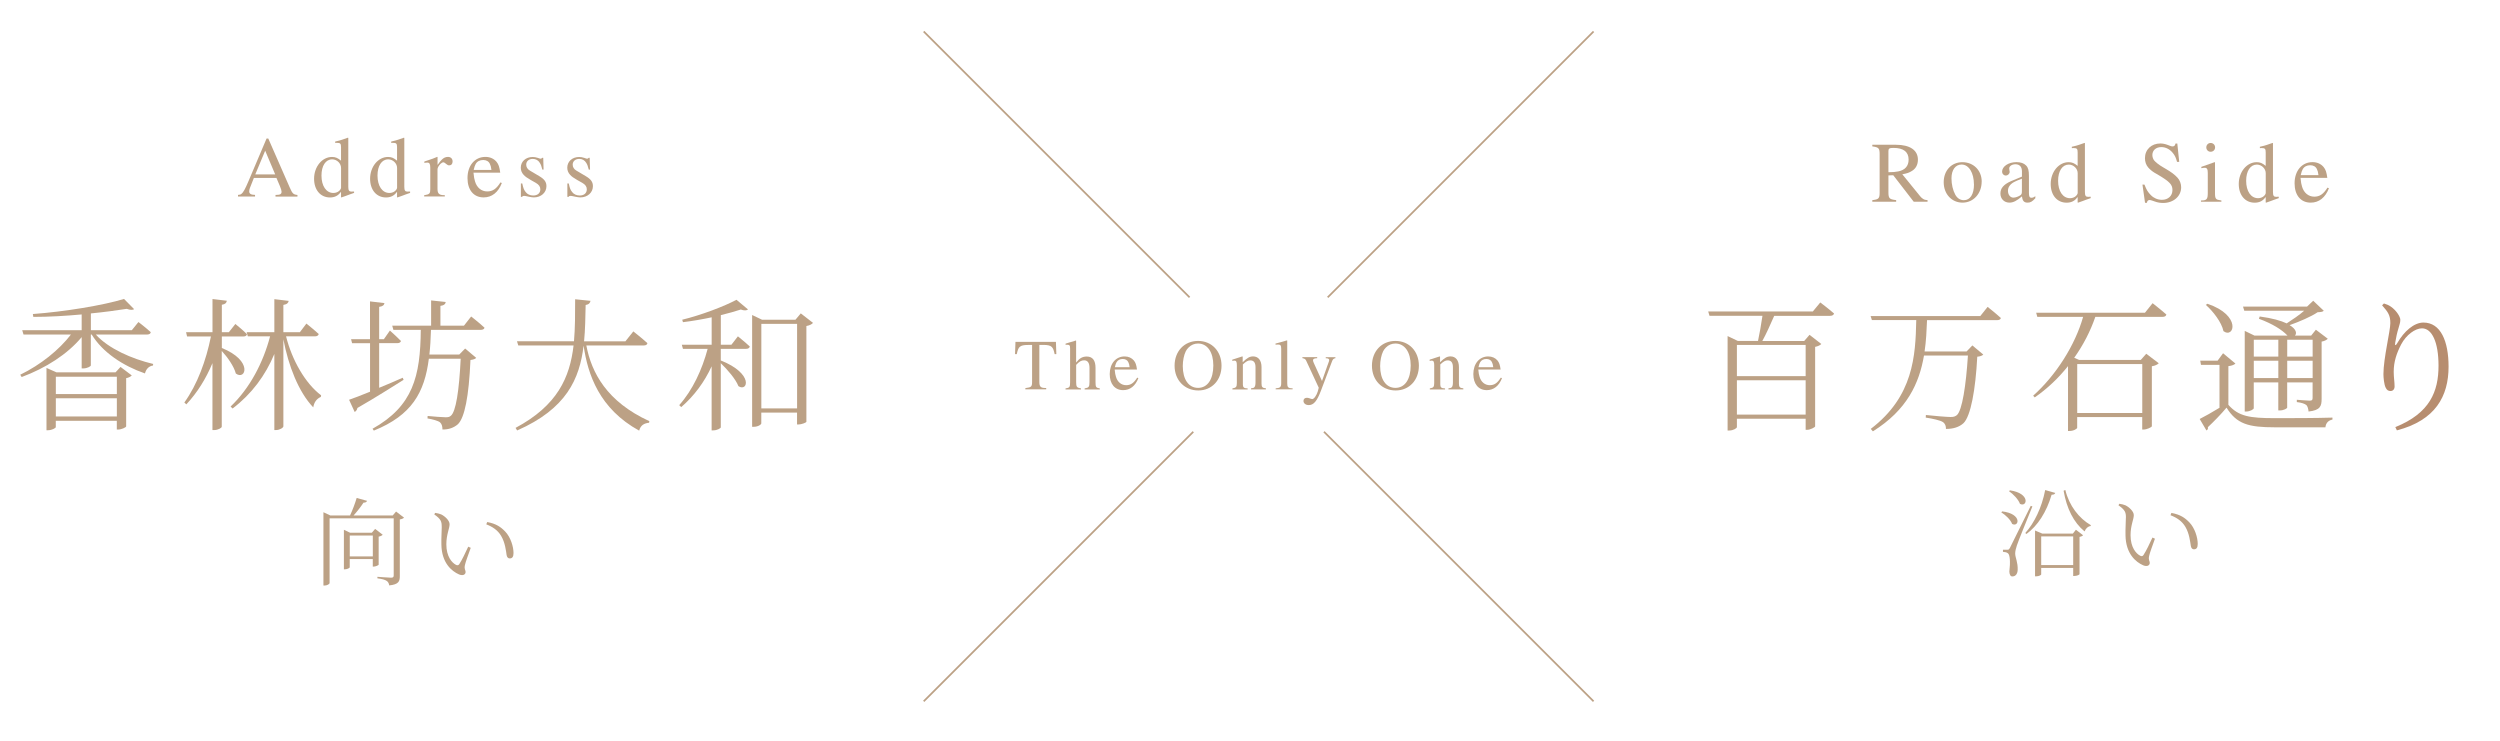 <?xml version="1.0" encoding="UTF-8"?>
<svg id="ol" xmlns="http://www.w3.org/2000/svg" viewBox="0 0 540 160">
  <defs>
    <style>
      .cls-1, .cls-2 {
        fill: none;
      }

      .cls-3 {
        fill: #b78d6f;
      }

      .cls-4 {
        fill: #bca185;
      }

      .cls-2 {
        stroke: #bca185;
        stroke-width: .38px;
      }

      .cls-5 {
        isolation: isolate;
      }
    </style>
  </defs>
  <rect class="cls-1" width="540" height="160"/>
  <g id="_グループ_396" data-name="グループ 396">
    <g id="_香林坊大和_向い" data-name="香林坊大和 向い" class="cls-5">
      <g class="cls-5">
        <path class="cls-4" d="m20.68,72.25c2.73,3.04,7.81,5.27,12.4,6.36l-.03.34c-.87.12-1.49.74-1.74,1.71-4.68-1.61-9.15-4.53-11.5-8.4h-.19v6.7c0,.12-.71.62-1.67.62h-.31v-6.76c-3.07,3.69-7.72,6.67-12.96,8.62l-.31-.5c4.4-2.14,8.4-5.36,10.95-8.68H5.08l-.28-.93h12.84v-3.41c-3.41.31-7.01.53-10.45.53l-.09-.62c6.82-.5,15.25-1.89,19.69-3.26l2.17,2.2c-.25.22-.84.22-1.58-.06-2.2.34-4.87.71-7.75.99v3.63h8.84l1.43-1.77s1.64,1.24,2.67,2.2c-.06.34-.37.5-.81.5h-11.07Zm5.36,7.01l2.42,1.83c-.19.22-.65.5-1.21.59v10.42c-.03.22-1.02.68-1.71.68h-.31v-1.89h-13.18v1.36c0,.22-.84.68-1.67.68h-.34v-13.46l2.17.96h12.74l1.09-1.18Zm-13.98,2.11v3.75h13.18v-3.75h-13.18Zm13.18,8.59v-3.94h-13.18v3.94h13.18Z"/>
        <path class="cls-4" d="m47.9,75.16c6.85,2.76,5.15,7.1,3.04,5.52-.4-1.55-1.8-3.54-3.04-4.87v16.34c0,.31-.87.74-1.58.74h-.43v-14.45c-1.4,3.35-3.26,6.36-5.64,8.9l-.43-.4c2.82-3.91,4.71-9.12,5.74-14.26h-5.15l-.22-.93h5.71v-7.16l3.1.37c-.09.47-.31.74-1.08.87v5.92h1.52l1.4-1.77s1.58,1.27,2.51,2.2c-.06.34-.34.5-.78.5h-4.65v2.48Zm13.89-2.51c1.27,5.09,4.12,10.14,7.57,12.74l-.06.34c-.96.43-1.46,1.21-1.64,2.26-3.19-3.35-5.36-8.99-6.45-14.7v18.79c0,.31-.81.81-1.58.81h-.37v-16.43c-1.92,4.62-4.9,8.65-9.02,11.78l-.43-.43c4.15-3.94,7.04-9.49,8.53-15.16h-4.81l-.25-.9h5.98v-7.13l3.1.37c-.09.43-.34.74-1.15.87v5.89h3.57l1.4-1.86s1.67,1.33,2.67,2.26c-.09.34-.4.5-.81.5h-6.23Z"/>
        <path class="cls-4" d="m87.18,82.04c-2.36,1.46-5.71,3.63-9.98,6.08-.06.4-.31.71-.59.87l-1.21-2.64c.93-.31,2.54-.93,4.53-1.74v-10.48h-3.88l-.22-.87h4.09v-8.16l3.13.37c-.09.43-.37.71-1.15.81v6.98h1.02l1.3-1.86s1.49,1.33,2.39,2.26c-.09.31-.4.46-.77.46h-3.94v9.64c1.61-.65,3.35-1.4,5.08-2.17l.19.43Zm14.6-13.67s1.8,1.4,2.88,2.42c-.09.34-.43.46-.84.46h-10.73c-.06,1.89-.15,3.69-.34,5.33h6.45l1.27-1.3,2.39,2.02c-.22.25-.59.37-1.24.46-.34,7.94-1.27,12.46-2.7,13.86-.87.77-2.02,1.18-3.35,1.15,0-.62-.12-1.18-.53-1.55-.43-.34-1.58-.65-2.7-.84l.03-.53c1.24.12,3.22.28,3.88.28.56,0,.84-.06,1.15-.34,1.05-.87,1.77-5.27,2.11-12.31h-6.88c-.93,7.32-3.69,12.22-11.88,15.53l-.28-.4c8.74-4.9,10.33-11.32,10.42-21.36h-5.92l-.25-.9h8.4v-5.46l3.16.34c-.06.43-.37.74-1.15.84v4.28h5.08l1.55-1.98Z"/>
        <path class="cls-4" d="m126.65,74.63c1.12,5.86,4.4,12.12,13.61,16.34l-.06.34c-1.08.12-1.83.53-2.14,1.71-8.62-4.74-11.1-12.15-12-18.36-.87,7.22-3.72,13.64-14.36,18.32l-.34-.56c9.05-4.84,11.72-10.88,12.53-17.8h-11.94l-.28-.9h12.31c.25-2.88.25-5.92.25-9.08l3.32.34c-.09.46-.34.78-1.05.9-.06,2.67-.09,5.3-.34,7.84h8.93l1.71-2.14s1.89,1.49,3.04,2.54c-.06.34-.34.5-.81.5h-12.37Z"/>
        <path class="cls-4" d="m159.39,72.65s1.58,1.27,2.57,2.2c-.09.34-.37.5-.81.5h-5.46v2.51c7.19,2.85,5.83,6.88,3.81,5.55-.59-1.52-2.36-3.57-3.81-4.96v13.86c0,.16-.71.65-1.64.65h-.34v-13.83c-1.55,3.38-3.75,6.36-6.57,8.81l-.43-.43c2.92-3.26,4.96-7.72,6.14-12.15h-5.33l-.25-.9h6.45v-5.92c-2.02.43-4.19.81-6.2,1.05l-.16-.53c4.09-.99,9.15-2.92,11.72-4.31l2.48,2.08c-.28.28-.84.28-1.55.03-1.21.4-2.7.81-4.31,1.21v6.39h2.29l1.39-1.8Zm16.22-2.91c-.22.28-.74.56-1.43.68v20.71c-.06.15-1.05.56-1.71.56h-.31v-2.57h-7.72v2.33c0,.25-.71.74-1.64.74h-.34v-24.15l2.14,1.02h7.22l1.15-1.37,2.64,2.05Zm-3.44,18.48v-18.26h-7.72v18.26h7.72Z"/>
      </g>
      <g class="cls-5">
        <path class="cls-4" d="m87.27,111.81c-.12.15-.48.33-.91.39v12.24c0,1.12-.23,1.8-2.29,2.01-.06-.41-.21-.76-.54-.97-.35-.25-.97-.43-2.01-.56v-.33s2.46.19,2.96.19c.43,0,.56-.14.56-.5v-12.32h-13.85v14c0,.17-.52.52-1.08.52h-.25v-15.84l1.49.7h4.26c.54-1.16,1.1-2.65,1.43-3.78l2.25.62c-.1.23-.33.41-.77.39-.54.83-1.34,1.88-2.15,2.77h8.46l.72-.85,1.72,1.32Zm-5.46,10.15c-.02.12-.68.43-1.12.43h-.17v-1.63h-4.98v1.78c0,.14-.54.43-1.05.43h-.21v-8.54l1.34.64h4.69l.72-.83,1.63,1.26c-.14.17-.45.33-.87.41v6.04Zm-1.28-1.78v-4.51h-4.98v4.51h4.98Z"/>
        <path class="cls-4" d="m95.41,113.78c0-1.12-.14-1.63-1.61-2.67l.19-.33c.5.08.91.17,1.3.33.74.35,1.82,1.28,1.82,2.13,0,.91-.7,2.21-.7,4.34,0,2.63,1.2,3.97,2.07,4.42.31.17.54.12.72-.14.64-.97,1.34-2.5,1.94-3.78l.54.25c-.48,1.36-1.14,3.1-1.26,3.74-.19.93.15,1.03.15,1.47,0,.56-.56.89-1.41.54-1.61-.7-3.76-2.5-3.82-6.45-.04-1.49.08-2.92.08-3.85Zm9.63-.52l.19-.5c1.94.35,2.96,1.08,3.89,2.05,1.18,1.22,1.8,3.27,1.8,4.65,0,.81-.27,1.16-.83,1.16-.33,0-.58-.25-.66-.72-.14-.91-.31-2.67-1.18-4.14-.72-1.22-1.84-1.98-3.21-2.5Z"/>
      </g>
    </g>
    <g id="Address" class="cls-5">
      <g class="cls-5">
        <path class="cls-4" d="m59.51,42.45v-.35h.19c.82,0,1.12-.2,1.12-.69,0-.22-.13-.67-.35-1.19l-.76-1.79h-4.87l-.86,2.18c-.09.24-.15.5-.15.71,0,.54.37.76,1.26.78v.35h-3.68v-.35c.37-.02.54-.07.74-.22.39-.3.82-1.06,1.56-2.83l3.87-9.13h.37l4.63,10.57c.58,1.34.8,1.54,1.67,1.62v.35h-4.74Zm-.07-4.78l-2.16-5.12-2.14,5.12h4.3Z"/>
        <path class="cls-4" d="m76.47,41.67l-.17.06-.8.28-.8.3-.8.28-.17.06-.07-.06v-1.13h-.04c-.58.82-1.34,1.19-2.34,1.19-2.06,0-3.44-1.62-3.44-4.04,0-2.6,1.73-4.71,3.87-4.71.74,0,1.23.21,1.95.8v-2.9c0-.78-.15-.95-.89-.95-.13,0-.19,0-.33.02h-.04v-.3l.17-.04c1.1-.24,1.62-.46,2.4-.73l.17-.06.09.04v10.55c0,.82.17,1.06.73,1.06l.19-.02h.33v.3Zm-4.72-7.25c-1.4,0-2.31,1.38-2.31,3.5,0,2.25,1.02,3.76,2.57,3.76.35,0,.69-.09.99-.26.35-.19.67-.61.67-.86v-4.28c0-.99-.89-1.86-1.92-1.86Z"/>
        <path class="cls-4" d="m88.57,41.67l-.17.06-.8.28-.8.3-.8.28-.17.06-.07-.06v-1.13h-.04c-.58.82-1.34,1.19-2.34,1.19-2.06,0-3.44-1.62-3.44-4.04,0-2.6,1.73-4.71,3.87-4.71.74,0,1.23.21,1.95.8v-2.9c0-.78-.15-.95-.89-.95-.13,0-.19,0-.33.02h-.04v-.3l.17-.04c1.1-.24,1.62-.46,2.4-.73l.17-.06.09.04v10.55c0,.82.17,1.06.73,1.06l.19-.02h.33v.3Zm-4.72-7.25c-1.4,0-2.31,1.38-2.31,3.5,0,2.25,1.02,3.76,2.57,3.76.35,0,.69-.09.99-.26.35-.19.67-.61.67-.86v-4.28c0-.99-.89-1.86-1.92-1.86Z"/>
        <path class="cls-4" d="m91.62,42.17l.11-.02c1.04-.17,1.21-.35,1.21-1.26v-4.65c0-.82-.17-1.12-.63-1.12-.22,0-.41.02-.65.07v-.3l.17-.06c.26-.09.54-.17.84-.28.6-.2,1-.33,1.58-.59l.17-.08.09.04v1.66h.04c.43-.61.58-.78.87-1.08.39-.41.84-.61,1.34-.61.61,0,1,.39,1,.99,0,.52-.28.84-.73.84-.22,0-.41-.09-.65-.3l-.19-.15c-.17-.13-.3-.21-.41-.21-.19,0-.41.13-.63.33-.39.39-.65.86-.65,1.19v4.19c0,1.02.32,1.39,1.45,1.39h.13v.28h-4.46v-.28Z"/>
        <path class="cls-4" d="m108.4,39.53c-.78,2.03-2.16,3.11-3.94,3.11-2.14,0-3.48-1.6-3.48-4.17,0-2.72,1.58-4.58,3.87-4.58.99,0,1.82.37,2.4,1.06.45.56.63,1.1.8,2.34h-5.78c.11,1.04.17,1.34.33,1.88.39,1.36,1.39,2.18,2.64,2.18,1.17,0,1.97-.54,2.86-1.95l.3.13Zm-2.58-4.11c-.24-.56-.76-.86-1.45-.86-.74,0-1.3.3-1.62.86-.21.39-.26.58-.43,1.28h3.83c-.11-.76-.15-.89-.33-1.28Z"/>
        <path class="cls-4" d="m117.14,36.61c-.2-.8-.3-1.04-.54-1.43-.33-.56-.86-.86-1.53-.86-.84,0-1.41.52-1.41,1.25,0,.52.28.99.8,1.28l2.01,1.19c1.13.67,1.56,1.26,1.56,2.18,0,1.38-1.17,2.42-2.72,2.42-.28,0-.67-.06-1.1-.15l-.32-.07c-.33-.07-.52-.11-.71-.11-.22,0-.3.04-.43.22h-.24v-2.9h.3c.24,1.08.35,1.36.74,1.86.33.46.95.74,1.62.74.95,0,1.54-.52,1.54-1.34,0-.58-.32-1.02-.97-1.39l-1.08-.61c-.8-.46-1.23-.76-1.56-1.13-.41-.45-.61-.95-.61-1.54,0-1.34,1.08-2.31,2.57-2.31.35,0,.71.06,1.1.19l.26.09c.19.07.3.09.39.09s.2-.07.32-.2h.21l.07,2.55h-.28Z"/>
        <path class="cls-4" d="m127.17,36.61c-.21-.8-.3-1.04-.54-1.43-.33-.56-.86-.86-1.52-.86-.84,0-1.41.52-1.41,1.25,0,.52.28.99.8,1.28l2.01,1.19c1.13.67,1.56,1.26,1.56,2.18,0,1.38-1.17,2.42-2.72,2.42-.28,0-.67-.06-1.1-.15l-.32-.07c-.33-.07-.52-.11-.71-.11-.22,0-.3.04-.43.22h-.24v-2.9h.3c.24,1.08.35,1.36.74,1.86.33.46.95.74,1.62.74.95,0,1.54-.52,1.54-1.34,0-.58-.32-1.02-.97-1.39l-1.08-.61c-.8-.46-1.23-.76-1.56-1.13-.41-.45-.61-.95-.61-1.54,0-1.34,1.08-2.31,2.57-2.31.35,0,.71.06,1.1.19l.26.09c.19.07.3.09.39.09s.21-.07.32-.2h.2l.08,2.55h-.28Z"/>
      </g>
    </g>
  </g>
  <g id="_グループ_397" data-name="グループ 397">
    <g id="_百万石通り_沿い" data-name="百万石通り 沿い" class="cls-5">
      <g class="cls-5">
        <path class="cls-4" d="m393.18,65.33s1.8,1.36,2.98,2.39c-.09.34-.43.5-.87.5h-12.06c-.81,1.86-1.77,4-2.57,5.43h9.05l1.15-1.33,2.54,1.98c-.22.25-.71.5-1.33.62v17.18c-.03.19-1.02.74-1.74.74h-.31v-2.39h-14.85v1.8c0,.25-.78.74-1.67.74h-.34v-20.4l2.2,1.05h4.37c.31-1.43.71-3.66.96-5.43h-11.44l-.28-.93h22.6l1.61-1.95Zm-18.01,9.18v6.73h14.85v-6.73h-14.85Zm14.85,15.04v-7.41h-14.85v7.41h14.85Z"/>
        <path class="cls-4" d="m429.33,66.29s1.77,1.4,2.85,2.39c-.03.31-.34.47-.81.47h-15.13c-.09,2.23-.19,4.5-.53,6.76h9.08l1.24-1.3,2.36,1.98c-.22.22-.65.4-1.3.46-.37,7.07-1.4,12.84-2.98,14.36-.93.84-2.2,1.24-3.78,1.24,0-.62-.16-1.15-.68-1.49-.53-.37-2.23-.74-3.69-.96l.03-.56c1.64.19,4.56.43,5.33.43.65,0,.96-.09,1.36-.4,1.15-.99,1.98-6.45,2.39-12.87h-9.49c-1.02,5.95-3.63,11.75-11.04,16.37l-.46-.53c9.21-7.01,9.67-15.75,9.83-23.5h-9.58l-.28-.87h23.69l1.58-1.98Z"/>
        <path class="cls-4" d="m464.96,65.49s1.83,1.43,2.98,2.45c-.09.34-.37.5-.81.5h-14.54c-1.05,3.07-2.6,6.08-4.56,8.84l1.05.46h13.33l1.18-1.33,2.7,2.05c-.25.28-.84.56-1.49.65v12.96c-.06.22-1.08.71-1.77.71h-.31v-2.7h-14.05v2.33c0,.16-.68.68-1.67.68h-.31v-14.01c-2.05,2.57-4.46,4.87-7.19,6.76l-.34-.37c4.99-4.46,9.08-10.98,10.79-17.02h-9.89l-.25-.9h23.5l1.64-2.05Zm-16.28,13.15v10.57h14.05v-10.57h-14.05Z"/>
        <path class="cls-4" d="m481.33,87.44c2.2,2.51,4.62,2.88,10.02,2.88,3.72,0,8.68,0,12.46-.12v.43c-.87.16-1.43.74-1.52,1.67h-10.91c-5.71,0-8.25-.71-10.45-4.25-1.12,1.36-2.92,3.19-4.03,4.22.09.37-.06.56-.31.71l-1.46-2.48c1.02-.5,2.7-1.46,4.28-2.42v-9.27h-4l-.16-.9h3.75l1.18-1.61,2.67,2.23c-.22.22-.68.46-1.52.56v8.34Zm-4.53-21.83c7.44,2.51,5.77,7.6,3.47,5.92-.4-1.92-2.26-4.31-3.81-5.67l.34-.25Zm7.97,1.52l-.28-.9h13.83l1.33-1.27,2.29,2.17c-.28.25-.68.28-1.33.31-1.4.96-3.97,2.05-6.05,2.79,1.49.9,1.58,1.8,1.15,2.26h3.5l1.02-1.27,2.57,1.95c-.19.22-.68.5-1.33.62v12.37c0,1.55-.28,2.45-2.82,2.73-.06-.59-.19-1.08-.46-1.39-.37-.28-.99-.53-2.08-.65v-.5s2.26.19,2.79.19c.5,0,.62-.16.62-.59v-3.35h-5.49v5.46c0,.12-.65.59-1.61.59h-.31v-6.05h-5.3v5.58c0,.22-.81.71-1.64.71h-.31v-17.42l2.11,1.02h7.13l-.06-.06c-1.12-1.18-3.19-2.51-6.11-3.57l.16-.5c2.73.37,4.59.9,5.83,1.49,1.21-.78,2.73-1.8,3.78-2.73h-12.93Zm2.05,6.26v3.63h5.3v-3.63h-5.3Zm5.3,8.28v-3.75h-5.3v3.75h5.3Zm1.92-8.28v3.63h5.49v-3.63h-5.49Zm5.49,8.28v-3.75h-5.49v3.75h5.49Z"/>
        <path class="cls-3" d="m514.53,65.95l.4-.4c.62.19,1.05.37,1.49.68,1.15.78,2.05,2.17,2.05,2.85s-.22,1.08-.4,1.83c-.31.99-.5,1.92-.71,3.13-.12.65.12.68.46.06,1.46-2.57,3.63-4.43,5.64-4.43,3.72,0,5.43,4,5.43,9.52,0,6.42-2.85,11.6-11.16,13.77l-.34-.71c7.5-3.01,9.33-7.72,9.33-13.27,0-5.05-1.4-8.06-3.57-8.06-1.46,0-3.41,1.4-4.5,3.47-.99,1.92-1.61,3.75-1.61,5.92,0,1.24.19,2.14.19,3.16,0,.62-.37.99-.87.99-.43,0-.81-.16-1.08-.78-.31-.65-.46-2.08-.46-2.88,0-3.35,1.49-9.33,1.49-11.01s-.47-2.36-1.77-3.84Z"/>
      </g>
      <g class="cls-5">
        <path class="cls-4" d="m432.47,110.46c4.4.52,3.64,3.51,2.15,2.71-.35-.93-1.43-1.94-2.34-2.5l.19-.21Zm6.53-1.08c-1.03,2.56-3.04,7.44-3.35,8.42-.21.64-.37,1.26-.37,1.78.02.91.6,1.84.54,3.52-.04.87-.46,1.41-1.16,1.41-.39,0-.6-.37-.64-1.03.25-2.11.14-3.68-.33-3.99-.29-.21-.6-.25-1.05-.29v-.46h.97c.25,0,.31-.02.54-.41q.39-.72,4.49-9.06l.37.12Zm-4.86-3.47c4.53.66,3.72,3.76,2.17,2.92-.33-.95-1.45-2.11-2.36-2.73l.19-.19Zm9.8.56c-.08.23-.31.41-.79.39-1.12,3.78-3,6.7-5.44,8.48l-.25-.21c1.92-2.11,3.56-5.46,4.3-9.28l2.17.62Zm4.47,7.96l1.53,1.18c-.14.17-.35.27-.76.37v8.04c0,.1-.52.39-1.16.39h-.21v-1.74h-6.91v1.41c0,.1-.43.41-1.12.41h-.21v-9.9l1.55.66h6.62l.66-.83Zm-.6,7.63v-6.2h-6.91v6.2h6.91Zm-1.7-16.23c.81,3.39,2.96,6.14,5.52,7.61l-.06.19c-.56.06-1.03.48-1.3,1.16-2.36-1.94-3.87-4.94-4.53-8.79l.37-.17Z"/>
        <path class="cls-4" d="m459.2,111.81c0-1.12-.14-1.63-1.61-2.67l.19-.33c.5.08.91.17,1.3.33.74.35,1.82,1.28,1.82,2.13,0,.91-.7,2.21-.7,4.34,0,2.63,1.2,3.97,2.07,4.42.31.17.54.12.72-.14.64-.97,1.34-2.5,1.94-3.78l.54.25c-.48,1.36-1.14,3.1-1.26,3.74-.19.93.14,1.03.14,1.47,0,.56-.56.89-1.41.54-1.61-.7-3.76-2.5-3.83-6.45-.04-1.49.08-2.92.08-3.85Zm9.63-.52l.19-.5c1.94.35,2.96,1.08,3.89,2.05,1.18,1.22,1.8,3.27,1.8,4.65,0,.81-.27,1.16-.83,1.16-.33,0-.58-.25-.66-.72-.15-.91-.31-2.67-1.18-4.14-.72-1.22-1.84-1.98-3.21-2.5Z"/>
      </g>
    </g>
    <g id="Road_Side" data-name="Road Side" class="cls-5">
      <g class="cls-5">
        <path class="cls-4" d="m413.37,43.58l-4.43-5.73-1.04.04v3.66c0,1.3.24,1.49,1.52,1.66l.15.02v.35h-5.15v-.35l.15-.02c1.19-.15,1.43-.35,1.43-1.56v-8.35c0-1.28-.21-1.47-1.45-1.66l-.13-.02v-.35h5.13c2.99,0,4.72,1.17,4.72,3.22,0,1.08-.45,1.92-1.27,2.42-.63.39-.97.52-2.1.74l3.83,4.71c.17.22.33.37.54.52.32.24.5.3,1.08.35v.35h-3Zm-3.38-6.55c1.49-.28,2.27-1.17,2.27-2.55,0-1.67-1.1-2.53-3.26-2.53-.89,0-1.1.13-1.1.67v4.58c1.08-.02,1.45-.04,2.08-.17Z"/>
        <path class="cls-4" d="m428.04,39.23c0,2.59-1.79,4.54-4.13,4.54s-4.07-1.86-4.07-4.41,1.69-4.33,4.04-4.33,4.17,1.73,4.17,4.2Zm-1.67.61c0-2.51-1.1-4.3-2.66-4.3-1.34,0-2.19,1.15-2.19,2.99,0,1.28.3,2.57.82,3.52.43.78,1.08,1.19,1.86,1.19,1.36,0,2.18-1.28,2.18-3.4Z"/>
        <path class="cls-4" d="m439.61,42.84c-.67.73-1.04.93-1.67.93-.74,0-1.1-.39-1.19-1.36-1.12.97-1.9,1.36-2.71,1.36-1.13,0-1.95-.82-1.95-1.95,0-.6.17-1.08.54-1.51.19-.21.41-.41.65-.58.63-.43,1.26-.69,3.05-1.41l.41-.17v-1.13c0-.99-.5-1.54-1.41-1.54-.76,0-1.34.41-1.34.91,0,.11.02.26.06.5.04.13.04.17.04.22,0,.43-.39.8-.84.8s-.8-.37-.8-.82c0-1.15,1.38-2.07,3.11-2.07.93,0,1.62.24,2.08.73.45.45.61,1.08.61,2.25v3.63c0,.84.13,1.08.56,1.08.28,0,.5-.09.82-.35v.48Zm-4.61-3.5c-.86.48-1.28,1.12-1.28,1.88,0,.84.5,1.47,1.17,1.47.45,0,1.04-.21,1.49-.5.28-.19.35-.37.35-.89v-2.7c-1.06.41-1.23.47-1.73.74Z"/>
        <path class="cls-4" d="m451.58,42.8l-.17.06-.8.28-.8.3-.8.28-.17.06-.07-.06v-1.13h-.04c-.58.82-1.34,1.19-2.34,1.19-2.06,0-3.44-1.62-3.44-4.04,0-2.6,1.73-4.71,3.87-4.71.74,0,1.23.21,1.95.8v-2.9c0-.78-.15-.95-.89-.95-.13,0-.19,0-.33.02h-.04v-.3l.17-.04c1.1-.24,1.62-.46,2.4-.73l.17-.06.09.04v10.55c0,.82.17,1.06.73,1.06l.19-.02h.33v.3Zm-4.72-7.25c-1.39,0-2.31,1.38-2.31,3.5,0,2.25,1.02,3.76,2.57,3.76.35,0,.69-.09.99-.26.35-.19.67-.61.67-.86v-4.28c0-.99-.89-1.86-1.92-1.86Z"/>
        <path class="cls-4" d="m470.7,34.97h-.46c-.26-.97-.45-1.34-.87-1.88-.67-.86-1.58-1.32-2.53-1.32-1.15,0-1.93.71-1.93,1.71,0,.41.15.86.37,1.15.17.21.41.43.71.67.41.32.82.6,1.25.84.04.02.17.11.41.24,1.38.8,2.06,1.32,2.7,2.01.48.52.78,1.3.78,2.06,0,1.95-1.66,3.39-3.89,3.39-.59,0-1.19-.09-1.82-.32l-.43-.15c-.3-.11-.54-.17-.69-.17-.32,0-.54.24-.56.61h-.41l-.56-3.94h.43c.5,1.25.74,1.62,1.4,2.29.61.63,1.47,1,2.38,1,1.34,0,2.27-.86,2.27-2.1,0-1.17-.56-1.79-3.03-3.26-.37-.22-.65-.37-.86-.5-.52-.32-.99-.71-1.34-1.12-.46-.52-.71-1.23-.71-2.01,0-1.86,1.38-3.18,3.33-3.18.48,0,1,.09,1.6.32l.39.15c.32.13.5.17.65.17.35,0,.54-.19.63-.63h.39l.41,3.96Z"/>
        <path class="cls-4" d="m475.41,43.3h.13c1.13,0,1.34-.32,1.34-1.62v-4.32c0-.82-.17-1.12-.65-1.12l-.33.02s-.15.02-.35.06h-.06v-.28l2.88-1.02.07.06v6.6c0,1.3.17,1.45,1.25,1.6l.13.02v.28h-4.41v-.28Zm2.08-12.42c.54,0,.97.41.97.95s-.41.95-.97.95c-.52,0-.93-.41-.93-.95s.43-.95.93-.95Z"/>
        <path class="cls-4" d="m492.2,42.8l-.17.06-.8.28-.8.3-.8.28-.17.06-.07-.06v-1.13h-.04c-.58.82-1.34,1.19-2.34,1.19-2.06,0-3.44-1.62-3.44-4.04,0-2.6,1.73-4.71,3.87-4.71.74,0,1.23.21,1.95.8v-2.9c0-.78-.15-.95-.89-.95-.13,0-.19,0-.33.02h-.04v-.3l.17-.04c1.1-.24,1.62-.46,2.4-.73l.17-.06.09.04v10.55c0,.82.17,1.06.73,1.06l.19-.02h.33v.3Zm-4.72-7.25c-1.39,0-2.31,1.38-2.31,3.5,0,2.25,1.02,3.76,2.57,3.76.35,0,.69-.09.99-.26.35-.19.67-.61.67-.86v-4.28c0-.99-.89-1.86-1.92-1.86Z"/>
        <path class="cls-4" d="m503.05,40.66c-.78,2.03-2.16,3.11-3.94,3.11-2.14,0-3.48-1.6-3.48-4.17,0-2.72,1.58-4.58,3.87-4.58.99,0,1.82.37,2.4,1.06.45.56.63,1.1.8,2.34h-5.79c.11,1.04.17,1.34.33,1.88.39,1.36,1.4,2.18,2.64,2.18,1.17,0,1.97-.54,2.86-1.95l.3.13Zm-2.59-4.11c-.24-.56-.76-.86-1.45-.86-.74,0-1.3.3-1.62.86-.21.39-.26.58-.43,1.28h3.83c-.11-.76-.15-.89-.33-1.28Z"/>
      </g>
    </g>
  </g>
  <g id="_グループ_399" data-name="グループ 399">
    <g id="_グループ_398" data-name="グループ 398">
      <path id="_パス_378" data-name="パス 378" class="cls-2" d="m285.98,93.26l58.23,58.23"/>
      <path id="_パス_378-2" data-name="パス 378-2" class="cls-2" d="m199.52,6.8l57.43,57.43"/>
      <path id="_パス_379" data-name="パス 379" class="cls-2" d="m257.75,93.26l-58.23,58.23"/>
      <path id="_パス_379-2" data-name="パス 379-2" class="cls-2" d="m344.21,6.8l-57.43,57.43"/>
    </g>
    <g id="The_Only_One" data-name="The Only One" class="cls-5">
      <g class="cls-5">
        <path class="cls-4" d="m221.48,84.12v-.29l.12-.02c1.1-.14,1.33-.26,1.33-1.29v-8.01h-.84c-.96,0-1.46.11-1.8.4-.29.25-.45.59-.67,1.58h-.37l.09-2.64h8.74l.09,2.64h-.37c-.2-.96-.33-1.26-.65-1.57-.29-.29-.84-.42-1.81-.42h-.84v7.92c0,1.08.23,1.39,1.36,1.39h.12v.29h-4.53Z"/>
        <path class="cls-4" d="m234.28,84.12v-.23l.09-.02c.79-.12.96-.31.96-1.33v-3.07c0-1.09-.4-1.64-1.16-1.64-.61,0-1.05.26-1.72.98v3.74c0,1.02.16,1.19.96,1.33l.09.02v.23h-3.35v-.23l.09-.02c.78-.12.9-.28.9-1.33v-7.3c0-.64-.12-.79-.67-.79h-.08l-.11.02h-.12v-.25l.14-.05c.85-.28,1.15-.33,1.49-.43.2-.08.31-.11.57-.2l.08.05v4.68h.03c.7-.9,1.35-1.27,2.25-1.27,1.27,0,1.91.82,1.91,2.46v3.08c0,1.04.11,1.21.84,1.33l.09.02v.23h-3.29Z"/>
        <path class="cls-4" d="m245.89,81.68c-.65,1.69-1.8,2.59-3.29,2.59-1.78,0-2.9-1.33-2.9-3.47,0-2.26,1.32-3.81,3.22-3.81.82,0,1.52.31,2,.88.37.47.53.92.67,1.95h-4.82c.09.87.14,1.12.28,1.57.33,1.13,1.16,1.81,2.2,1.81.98,0,1.64-.45,2.39-1.63l.25.11Zm-2.16-3.43c-.2-.46-.64-.71-1.21-.71-.62,0-1.08.25-1.35.71-.17.33-.22.48-.36,1.07h3.19c-.09-.64-.12-.74-.28-1.07Z"/>
        <path class="cls-4" d="m253.71,78.99c0-3.13,2.11-5.35,5.07-5.35s5.07,2.23,5.07,5.35-2.09,5.35-5.01,5.35-5.13-2.17-5.13-5.35Zm8.37-.05c0-2.88-1.29-4.74-3.3-4.74-.79,0-1.49.29-2.06.87-.26.26-.46.54-.6.82-.39.79-.64,2.02-.64,3.18,0,2.88,1.27,4.71,3.3,4.71s3.3-1.83,3.3-4.84Z"/>
        <path class="cls-4" d="m266.2,83.89l.09-.02c.68-.11.87-.29.87-1.15v-3.84c0-.73-.14-.99-.53-.99-.14,0-.26.02-.46.06v-.26l.14-.05c.6-.2,1.32-.42,1.86-.6l.14-.05.11.03v1.22c.67-.62.76-.7,1.16-.95.31-.2.71-.31,1.08-.31,1.15,0,1.83.87,1.83,2.33v3.55c0,.74.19.95.95,1.02v.23h-3.22v-.23c.43-.05.61-.09.74-.26.16-.19.23-.54.23-1.04v-3.24c0-1.02-.37-1.5-1.13-1.5-.5,0-.9.22-1.6.88v4.36c0,.54.23.81.95.81h.08v.23h-3.29v-.23Z"/>
        <path class="cls-4" d="m275.55,83.89l.09-.02c.87-.06,1.1-.29,1.1-1.1v-7.4c0-.74-.14-.95-.67-.95-.12,0-.25,0-.51.03h-.05v-.25l.15-.03c.26-.08.56-.16.87-.23.5-.14.74-.2,1.29-.37l.16-.05.06.03v9.25c0,.82.2,1.07,1.07,1.07h.09v.23h-3.66v-.23Z"/>
        <path class="cls-4" d="m288.45,77.37c-.39.06-.57.23-.74.7l-2.39,6.33c-.85,2.25-1.57,3.1-2.64,3.1-.65,0-1.13-.39-1.13-.9,0-.42.29-.68.74-.68.16,0,.34.03.56.11l.25.09c.17.06.25.08.33.08.2,0,.42-.17.64-.48.12-.17.23-.37.33-.56.19-.39.28-.7.45-1.41l-2.74-5.89c-.12-.28-.36-.42-.79-.5v-.22h3.19v.23c-.67.03-.9.16-.9.45,0,.14.06.34.16.56l1.78,3.92,1.21-3.44s.03-.08.06-.15c.22-.59.29-.82.29-.93,0-.25-.23-.4-.7-.4h-.05v-.23h2.09v.23Z"/>
        <path class="cls-4" d="m296.34,78.99c0-3.13,2.11-5.35,5.07-5.35s5.07,2.23,5.07,5.35-2.09,5.35-5.01,5.35-5.13-2.17-5.13-5.35Zm8.37-.05c0-2.88-1.29-4.74-3.3-4.74-.79,0-1.49.29-2.06.87-.26.26-.46.54-.6.82-.39.79-.64,2.02-.64,3.18,0,2.88,1.27,4.71,3.3,4.71s3.3-1.83,3.3-4.84Z"/>
        <path class="cls-4" d="m308.83,83.89l.09-.02c.68-.11.87-.29.87-1.15v-3.84c0-.73-.14-.99-.53-.99-.14,0-.26.02-.46.06v-.26l.14-.05c.6-.2,1.32-.42,1.86-.6l.14-.05.11.03v1.22c.67-.62.76-.7,1.16-.95.31-.2.71-.31,1.09-.31,1.15,0,1.83.87,1.83,2.33v3.55c0,.74.19.95.95,1.02v.23h-3.22v-.23c.43-.05.6-.09.74-.26.16-.19.23-.54.23-1.04v-3.24c0-1.02-.37-1.5-1.13-1.5-.5,0-.9.22-1.6.88v4.36c0,.54.23.81.95.81h.08v.23h-3.29v-.23Z"/>
        <path class="cls-4" d="m324.43,81.68c-.65,1.69-1.8,2.59-3.29,2.59-1.78,0-2.9-1.33-2.9-3.47,0-2.26,1.32-3.81,3.22-3.81.82,0,1.52.31,2,.88.37.47.53.92.67,1.95h-4.82c.09.87.14,1.12.28,1.57.33,1.13,1.16,1.81,2.2,1.81.98,0,1.64-.45,2.39-1.63l.25.11Zm-2.16-3.43c-.2-.46-.63-.71-1.21-.71-.62,0-1.08.25-1.35.71-.17.33-.22.48-.36,1.07h3.19c-.09-.64-.12-.74-.28-1.07Z"/>
      </g>
    </g>
  </g>
</svg>